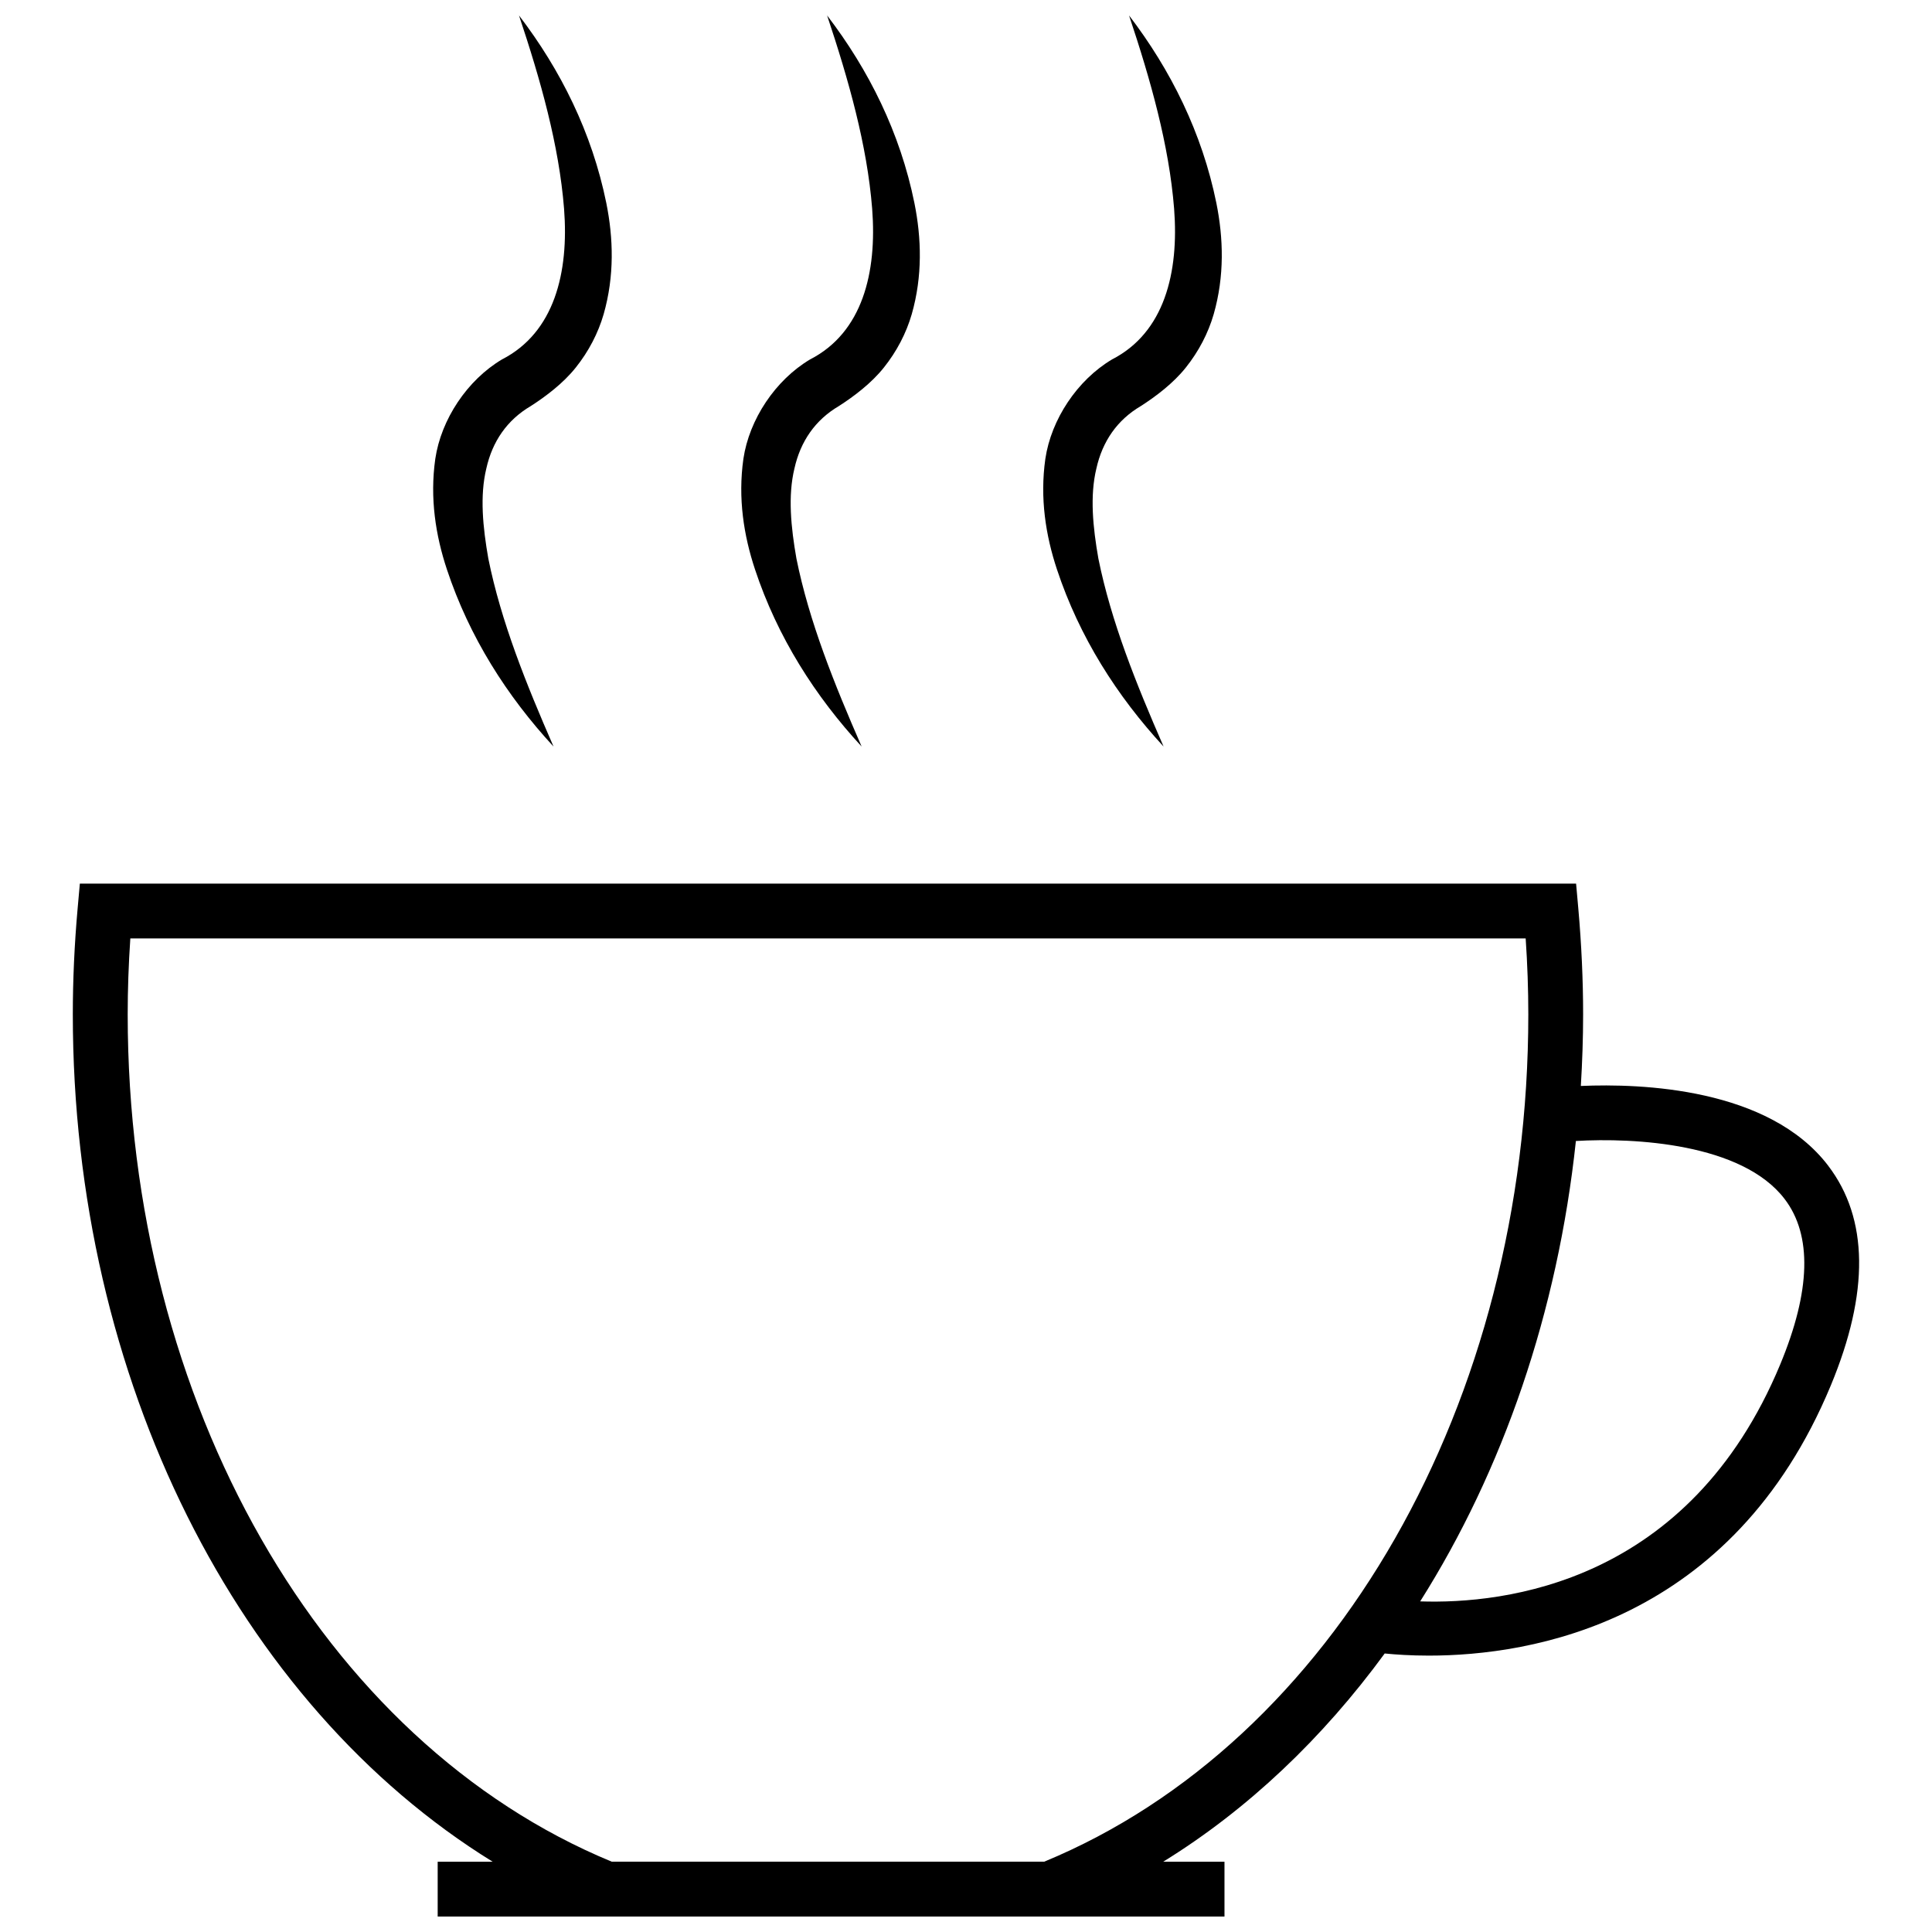<?xml version="1.0" encoding="UTF-8"?>
<!-- Uploaded to: ICON Repo, www.svgrepo.com, Generator: ICON Repo Mixer Tools -->
<svg width="800px" height="800px" version="1.1" viewBox="144 144 512 512" xmlns="http://www.w3.org/2000/svg">
 <defs>
  <clipPath id="d">
   <path d="m258 148.09h49v193.91h-49z"/>
  </clipPath>
  <clipPath id="c">
   <path d="m340 148.09h48v193.91h-48z"/>
  </clipPath>
  <clipPath id="b">
   <path d="m420 148.09h48v193.91h-48z"/>
  </clipPath>
  <clipPath id="a">
   <path d="m163 378h474v273.9h-474z"/>
  </clipPath>
 </defs>
 <g>
  <g clip-path="url(#d)">
   <path d="m290.69 341.84c-7.234-16.547-13.918-33.148-17.277-49.805-1.457-8.289-2.289-16.617-0.535-23.859 1.605-7.219 5.527-12.895 11.801-16.578 3.914-2.512 8.613-6.039 11.918-10.211 3.387-4.234 5.926-9.102 7.375-14.121 2.891-10.102 2.582-20.16 0.707-29.457-3.777-18.605-12.098-35.293-23.137-49.715 5.715 17.121 10.598 34.336 11.941 51.215 1.309 16.934-2.566 32.82-16.453 39.941-9.219 5.481-16.121 15.895-17.672 26.34-1.48 10.445 0.094 20.316 3.07 29.293 5.953 17.965 15.941 33.613 28.262 46.957z"/>
  </g>
  <g clip-path="url(#c)">
   <path d="m372.34 341.84c-7.234-16.547-13.918-33.148-17.277-49.805-1.457-8.289-2.289-16.617-0.535-23.859 1.605-7.219 5.527-12.895 11.801-16.578 3.914-2.512 8.613-6.039 11.918-10.211 3.387-4.234 5.926-9.102 7.375-14.121 2.891-10.102 2.582-20.16 0.707-29.457-3.769-18.605-12.09-35.293-23.137-49.715 5.715 17.121 10.598 34.336 11.941 51.215 1.309 16.934-2.566 32.82-16.453 39.941-9.219 5.481-16.121 15.895-17.672 26.34-1.48 10.445 0.094 20.316 3.07 29.293 5.953 17.965 15.941 33.613 28.262 46.957z"/>
  </g>
  <g clip-path="url(#b)">
   <path d="m452.36 341.84c-7.234-16.547-13.918-33.148-17.277-49.805-1.457-8.289-2.289-16.617-0.535-23.859 1.605-7.219 5.527-12.895 11.801-16.578 3.914-2.512 8.613-6.039 11.918-10.211 3.387-4.234 5.926-9.102 7.375-14.121 2.891-10.102 2.582-20.16 0.707-29.457-3.777-18.605-12.098-35.293-23.137-49.715 5.715 17.121 10.598 34.336 11.941 51.215 1.309 16.934-2.566 32.82-16.453 39.941-9.219 5.481-16.121 15.895-17.672 26.34-1.48 10.445 0.094 20.316 3.07 29.293 5.953 17.965 15.941 33.613 28.262 46.957z"/>
  </g>
  <g clip-path="url(#a)">
   <path d="m628.49 452.92c-15.734-20.625-49.508-21.82-65.551-21.129 0.379-6.273 0.605-12.602 0.605-18.98 0-9.094-0.434-18.516-1.273-28.023l-0.59-6.621h-396.52l-0.59 6.621c-0.852 9.547-1.273 18.98-1.273 28.023 0 96.715 43.715 182.84 111.27 224.57h-14.578v14.523h208.51v-14.531h-16.234c22.477-13.879 42.242-32.707 58.695-55.184 2.852 0.285 6.84 0.566 11.699 0.566 27.023 0 80.344-8.566 106.52-71.59 10.238-24.637 10.004-44.23-0.695-58.242zm-207.77 184.45h-114.59c-76.793-31.715-128.29-121.74-128.29-224.56 0-6.527 0.234-13.266 0.699-20.113h369.78c0.465 6.824 0.699 13.562 0.699 20.113 0 102.82-51.5 192.84-128.3 224.56zm195.06-131.79c-24.129 58.078-73.109 63.551-95.418 62.805 21.945-34.73 36.434-76.641 41.266-122.01 15.391-0.914 44.051 0.582 55.324 15.383 7.316 9.586 6.922 24.328-1.172 43.82z"/>
  </g>
 </g>
</svg>